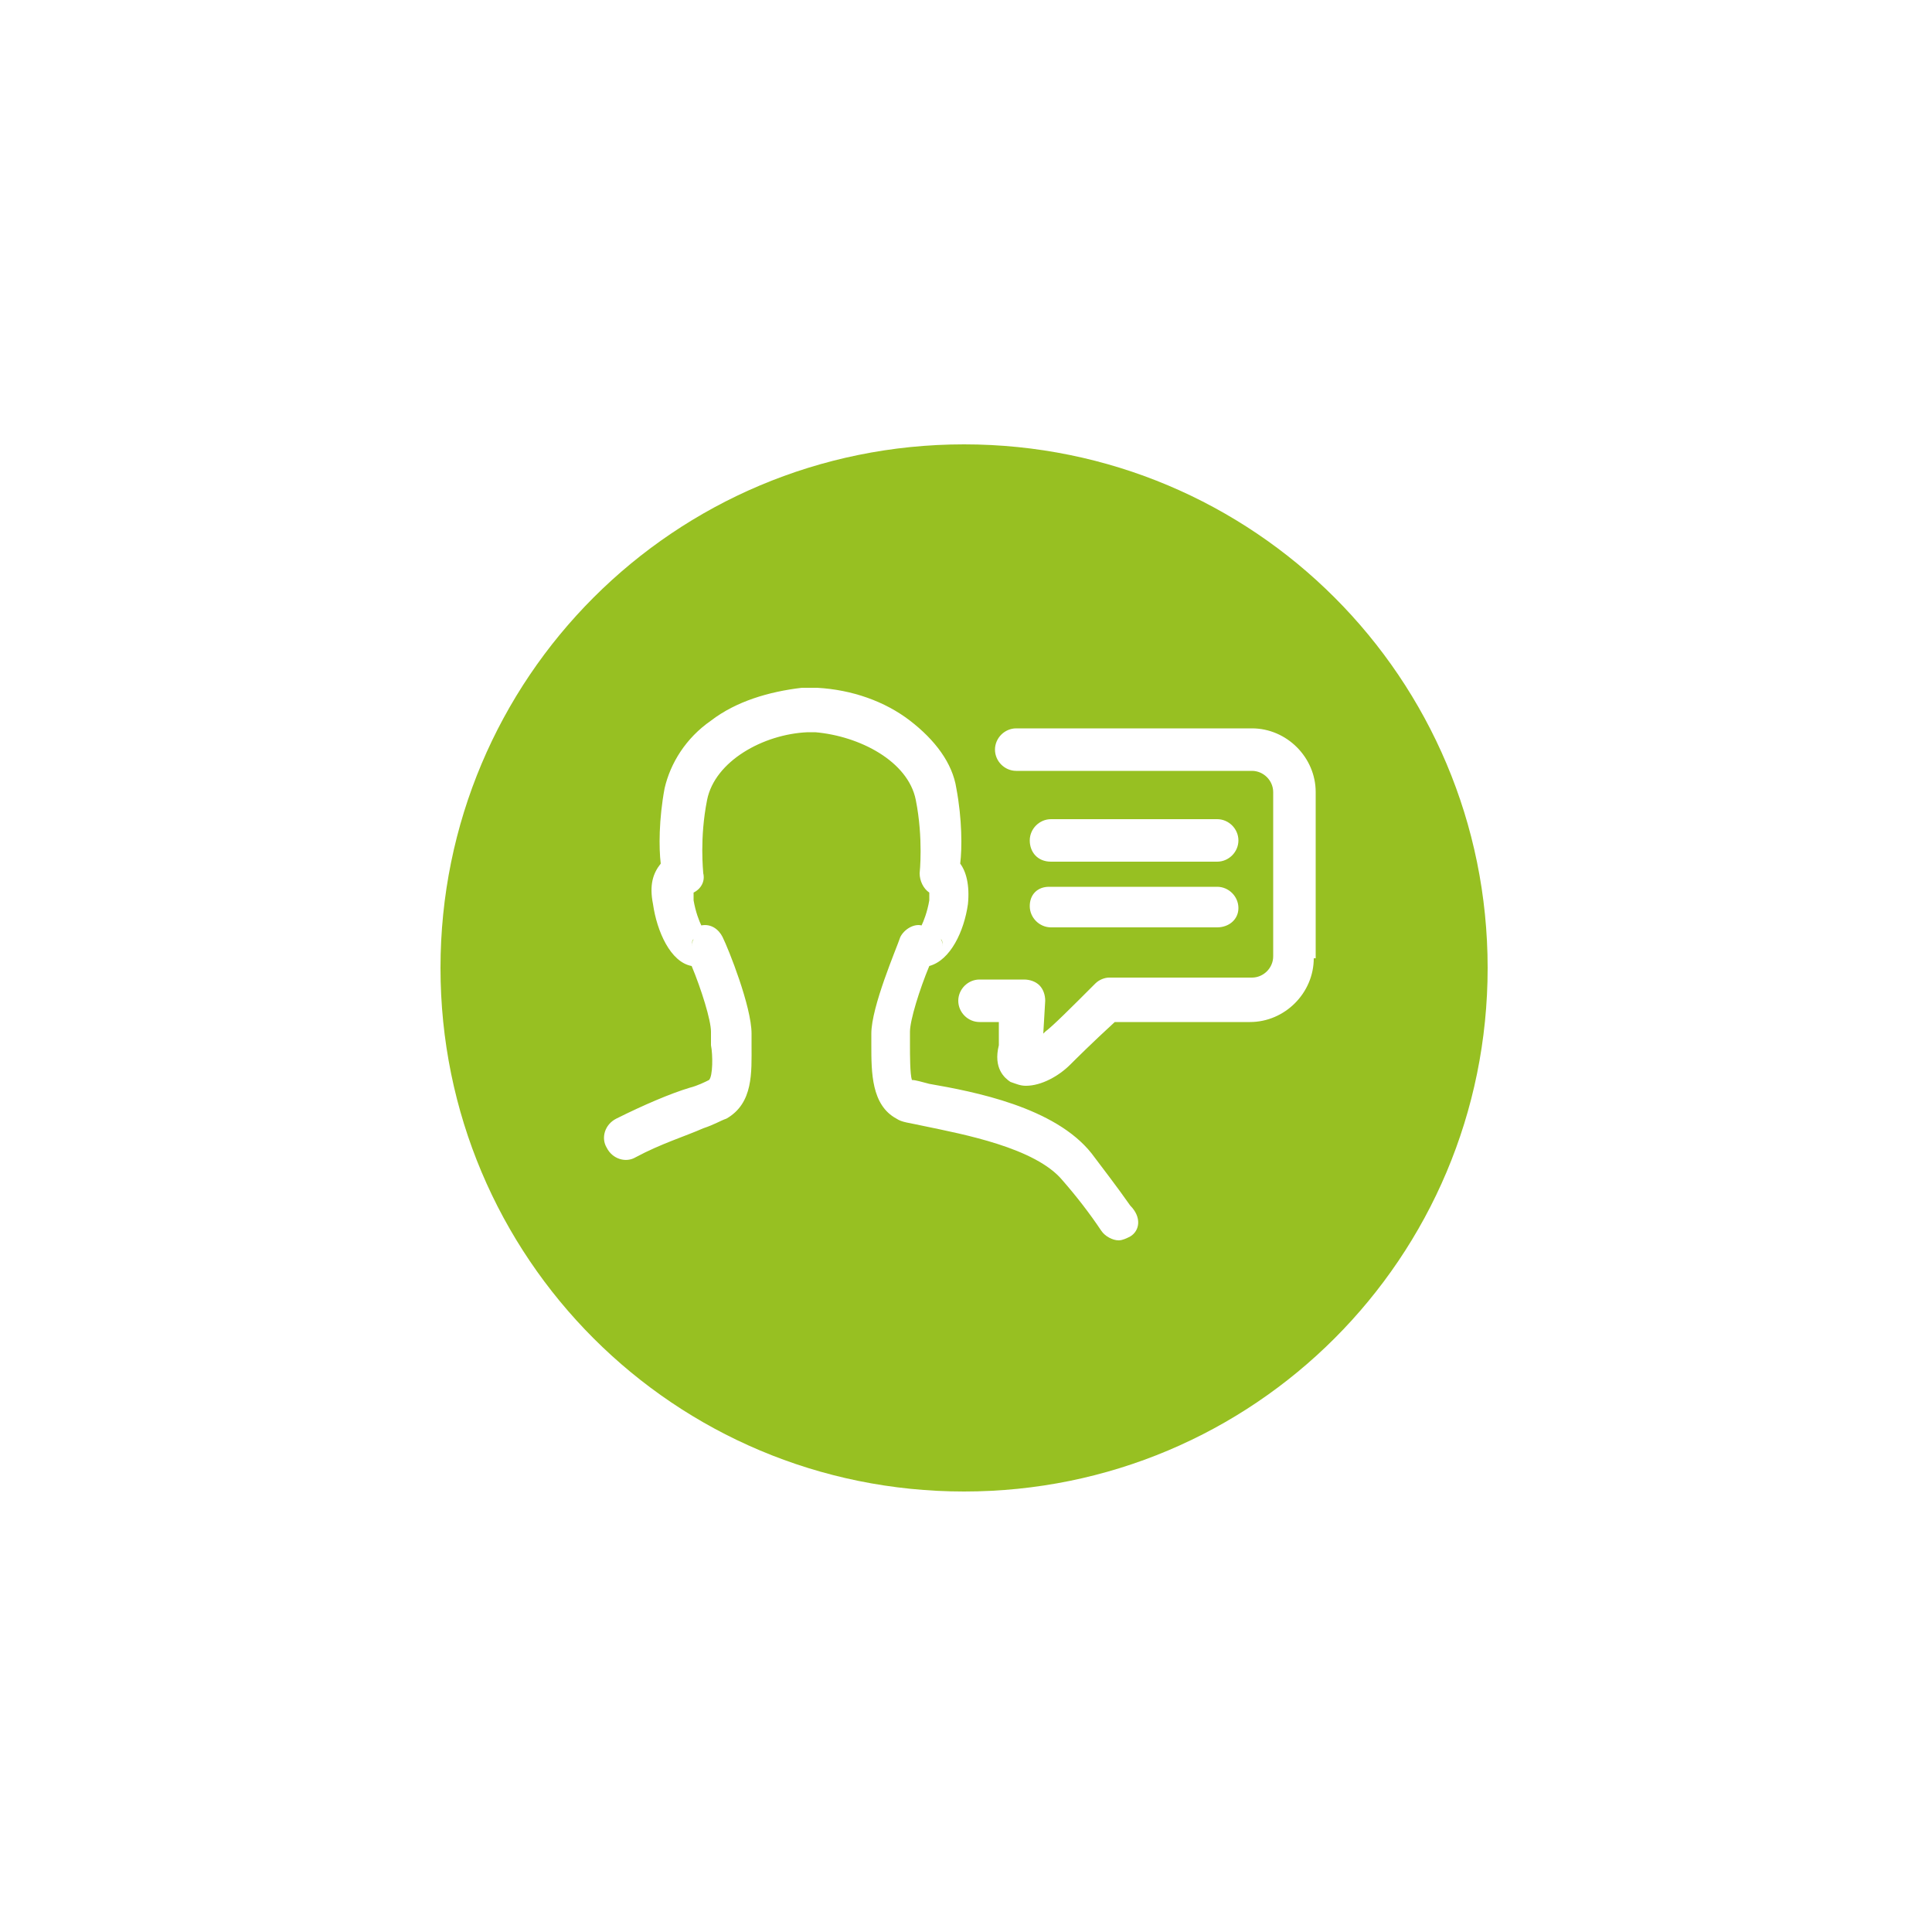 <?xml version="1.0" encoding="utf-8"?>
<!-- Generator: Adobe Illustrator 17.1.0, SVG Export Plug-In . SVG Version: 6.00 Build 0)  -->
<!DOCTYPE svg PUBLIC "-//W3C//DTD SVG 1.1//EN" "http://www.w3.org/Graphics/SVG/1.1/DTD/svg11.dtd">
<svg version="1.1" id="Ebene_1" xmlns="http://www.w3.org/2000/svg" xmlns:xlink="http://www.w3.org/1999/xlink" x="0px" y="0px"
	 width="100px" height="100px" viewBox="0 0 100 100" enable-background="new 0 0 100 100" xml:space="preserve">
<g>
	<path fill="#97C022" d="M48.7,48.6c0.1,0.2,0.1,0.3,0.1,0.5C48.8,48.9,48.8,48.7,48.7,48.6z"/>
	<path fill="#97C022" d="M35.9,48.6c-0.1,0.1-0.1,0.3-0.1,0.5C35.8,48.9,35.8,48.8,35.9,48.6z"/>
	<path fill="#97C022" d="M49.9,23c-15,0-27.1,12.1-27.1,27.1s12.1,27.1,27.1,27.1S77,65.1,77,50.1S64.9,23,49.9,23z M58.5,64
		c-0.2,0.1-0.4,0.2-0.6,0.2c-0.3,0-0.7-0.2-0.9-0.5c-0.6-0.9-1.3-1.8-2-2.6c-1.4-1.7-5.2-2.4-7.1-2.8c-0.9-0.2-1.2-0.2-1.5-0.4
		c-1.3-0.7-1.3-2.4-1.3-3.8c0-0.2,0-0.4,0-0.6c0-1.4,1.3-4.4,1.5-5c0.2-0.4,0.7-0.7,1.1-0.6c0.1-0.2,0.3-0.7,0.4-1.3
		c0-0.2,0-0.3,0-0.4c-0.3-0.2-0.5-0.6-0.5-1c0,0,0.2-1.8-0.2-3.8c-0.4-2-2.9-3.3-5.2-3.5l-0.2,0c0,0,0,0,0,0c0,0-0.1,0-0.1,0
		c0,0-0.1,0-0.1,0c-2.3,0.1-4.8,1.5-5.2,3.5c-0.4,2-0.2,3.7-0.2,3.8c0.1,0.4-0.1,0.8-0.5,1c0,0.1,0,0.2,0,0.4
		c0.1,0.6,0.3,1.1,0.4,1.3c0.5-0.1,0.9,0.2,1.1,0.6c0.3,0.6,1.5,3.6,1.5,5c0,0.2,0,0.4,0,0.6c0,1.4,0.1,3-1.3,3.8
		c-0.3,0.1-0.6,0.3-1.2,0.5c-0.9,0.4-2.2,0.8-3.5,1.5c-0.5,0.3-1.2,0.1-1.5-0.5c-0.3-0.5-0.1-1.2,0.5-1.5c1.4-0.7,2.8-1.3,3.8-1.6
		c0.4-0.1,0.8-0.3,1-0.4c0.2-0.2,0.2-1.3,0.1-1.8c0-0.2,0-0.5,0-0.7c0-0.6-0.5-2.2-1-3.4c-1.1-0.2-1.8-1.8-2-3.2
		c-0.2-1,0-1.6,0.4-2.1c-0.1-0.8-0.1-2.3,0.2-3.9c0.3-1.3,1.1-2.6,2.4-3.5c1.3-1,3-1.5,4.7-1.7c0.2,0,0.3,0,0.4,0l0.3,0
		c0,0,0.1,0,0.1,0c1.8,0.1,3.5,0.7,4.8,1.7c1.3,1,2.2,2.2,2.4,3.5c0.3,1.6,0.3,3.1,0.2,3.9c0.3,0.4,0.5,1.1,0.4,2.1
		c-0.2,1.4-0.9,2.9-2,3.2c-0.5,1.2-1,2.8-1,3.4c0,0.2,0,0.5,0,0.7c0,0.5,0,1.5,0.1,1.8c0.2,0,0.5,0.1,0.9,0.2
		c2.3,0.4,6.5,1.2,8.4,3.6c0.6,0.8,1.3,1.7,2,2.7C59.1,63,59,63.7,58.5,64z M68,49.6c0,1.8-1.5,3.3-3.3,3.3h-7
		c-1.2,1.1-2,1.9-2.3,2.2c-0.6,0.6-1.5,1.1-2.3,1.1c-0.3,0-0.5-0.1-0.8-0.2c-0.3-0.2-0.9-0.7-0.6-1.9l0-1.2h-1
		c-0.6,0-1.1-0.5-1.1-1.1c0-0.6,0.5-1.1,1.1-1.1H53c0.3,0,0.6,0.1,0.8,0.3s0.3,0.5,0.3,0.8L54,53.5c0,0,0,0,0.1-0.1
		c0.4-0.3,1.3-1.2,2.6-2.5c0.2-0.2,0.5-0.3,0.7-0.3h7.4c0.6,0,1.1-0.5,1.1-1.1v-8.5c0-0.6-0.5-1.1-1.1-1.1H52.6
		c-0.6,0-1.1-0.5-1.1-1.1c0-0.6,0.5-1.1,1.1-1.1h12.2c1.8,0,3.3,1.5,3.3,3.3V49.6z M54.3,45.9H63c0.6,0,1.1,0.5,1.1,1.1
		S63.6,48,63,48h-8.6c-0.6,0-1.1-0.5-1.1-1.1S53.7,45.9,54.3,45.9z M53.3,43.5c0-0.6,0.5-1.1,1.1-1.1H63c0.6,0,1.1,0.5,1.1,1.1
		c0,0.6-0.5,1.1-1.1,1.1h-8.6C53.7,44.6,53.3,44.1,53.3,43.5z"/>
</g>
</svg>
